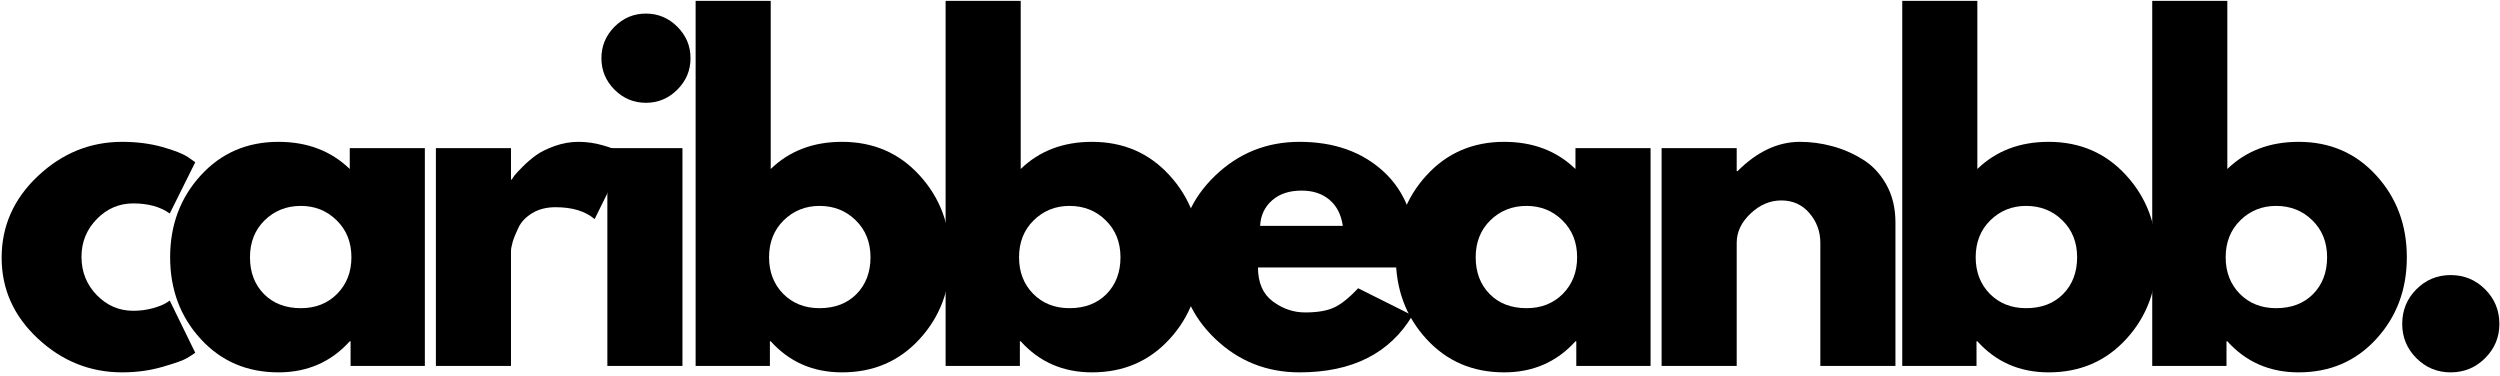 <svg width="439" height="66" viewBox="0 0 439 66" fill="none" xmlns="http://www.w3.org/2000/svg">
<path d="M23.392 35.719C20.918 35.719 18.788 36.636 16.996 38.469C15.205 40.303 14.309 42.511 14.309 45.094C14.309 47.735 15.205 49.98 16.996 51.823C18.788 53.657 20.918 54.573 23.392 54.573C24.585 54.573 25.715 54.428 26.788 54.136C27.856 53.834 28.642 53.526 29.142 53.219L29.809 52.782L34.288 61.948C33.939 62.198 33.455 62.511 32.83 62.886C32.205 63.261 30.788 63.771 28.58 64.407C26.371 65.058 23.996 65.386 21.455 65.386C15.84 65.386 10.913 63.417 6.663 59.469C2.413 55.511 0.288 50.776 0.288 45.261C0.288 39.693 2.413 34.907 6.663 30.907C10.913 26.907 15.84 24.907 21.455 24.907C23.996 24.907 26.335 25.209 28.476 25.802C30.611 26.401 32.127 27 33.017 27.594L34.288 28.49L29.809 37.49C28.168 36.313 26.028 35.719 23.392 35.719Z" fill="black"/>
<path d="M35.25 59.532C31.667 55.631 29.875 50.844 29.875 45.178C29.875 39.511 31.667 34.719 35.25 30.802C38.833 26.875 43.38 24.907 48.896 24.907C53.964 24.907 58.135 26.5 61.417 29.677V26.011H74.604V64.261H61.562V59.928H61.417C58.135 63.568 53.964 65.386 48.896 65.386C43.38 65.386 38.833 63.438 35.25 59.532ZM46.458 38.698C44.75 40.381 43.896 42.542 43.896 45.178C43.896 47.818 44.714 49.969 46.354 51.636C47.99 53.292 50.151 54.115 52.833 54.115C55.417 54.115 57.542 53.276 59.208 51.594C60.875 49.901 61.708 47.761 61.708 45.178C61.708 42.542 60.844 40.381 59.125 38.698C57.417 37.006 55.318 36.157 52.833 36.157C50.302 36.157 48.177 37.006 46.458 38.698Z" fill="black"/>
<path d="M76.543 64.261V26.011H89.73V31.532H89.876C89.97 31.339 90.131 31.094 90.355 30.802C90.59 30.5 91.074 29.98 91.814 29.24C92.564 28.49 93.355 27.818 94.189 27.219C95.032 26.625 96.131 26.089 97.48 25.615C98.824 25.146 100.194 24.907 101.584 24.907C103.027 24.907 104.444 25.11 105.834 25.511C107.22 25.901 108.241 26.297 108.897 26.698L109.939 27.282L104.418 38.469C102.777 37.084 100.491 36.386 97.564 36.386C95.965 36.386 94.595 36.735 93.459 37.427C92.319 38.125 91.511 38.969 91.043 39.969C90.569 40.959 90.23 41.797 90.022 42.49C89.824 43.188 89.73 43.735 89.73 44.136V64.261H76.543Z" fill="black"/>
<path d="M107.902 4.698C109.443 3.157 111.282 2.386 113.422 2.386C115.558 2.386 117.402 3.157 118.943 4.698C120.485 6.24 121.256 8.084 121.256 10.219C121.256 12.36 120.485 14.198 118.943 15.74C117.402 17.282 115.558 18.052 113.422 18.052C111.282 18.052 109.443 17.282 107.902 15.74C106.37 14.198 105.61 12.36 105.61 10.219C105.61 8.084 106.37 6.24 107.902 4.698ZM106.652 26.011V64.261H119.839V26.011H106.652Z" fill="black"/>
<path d="M161.485 30.802C165.069 34.719 166.86 39.511 166.86 45.178C166.86 50.844 165.069 55.631 161.485 59.532C157.912 63.438 153.371 65.386 147.86 65.386C142.787 65.386 138.615 63.568 135.339 59.928H135.194V64.261H122.152V0.157H135.339V29.677C138.615 26.5 142.787 24.907 147.86 24.907C153.371 24.907 157.912 26.875 161.485 30.802ZM150.402 51.636C152.037 49.969 152.86 47.818 152.86 45.178C152.86 42.542 151.996 40.381 150.277 38.698C148.569 37.006 146.444 36.157 143.902 36.157C141.428 36.157 139.329 37.006 137.61 38.698C135.902 40.381 135.048 42.542 135.048 45.178C135.048 47.761 135.871 49.901 137.527 51.594C139.194 53.276 141.319 54.115 143.902 54.115C146.595 54.115 148.761 53.292 150.402 51.636Z" fill="black"/>
<path d="M205.382 30.802C208.965 34.719 210.757 39.511 210.757 45.178C210.757 50.844 208.965 55.631 205.382 59.532C201.809 63.438 197.268 65.386 191.757 65.386C186.684 65.386 182.512 63.568 179.236 59.928H179.09V64.261H166.049V0.157H179.236V29.677C182.512 26.5 186.684 24.907 191.757 24.907C197.268 24.907 201.809 26.875 205.382 30.802ZM194.299 51.636C195.934 49.969 196.757 47.818 196.757 45.178C196.757 42.542 195.893 40.381 194.174 38.698C192.465 37.006 190.34 36.157 187.799 36.157C185.325 36.157 183.226 37.006 181.507 38.698C179.799 40.381 178.945 42.542 178.945 45.178C178.945 47.761 179.768 49.901 181.424 51.594C183.09 53.276 185.215 54.115 187.799 54.115C190.492 54.115 192.658 53.292 194.299 51.636Z" fill="black"/>
<path d="M248.633 46.969H220.904C220.904 49.651 221.769 51.636 223.508 52.928C225.243 54.219 227.133 54.865 229.175 54.865C231.31 54.865 232.998 54.584 234.237 54.011C235.487 53.443 236.904 52.313 238.487 50.615L248.029 55.386C244.055 62.053 237.446 65.386 228.196 65.386C222.43 65.386 217.487 63.417 213.362 59.469C209.237 55.511 207.175 50.75 207.175 45.178C207.175 39.61 209.237 34.839 213.362 30.865C217.487 26.896 222.43 24.907 228.196 24.907C234.263 24.907 239.196 26.657 242.987 30.157C246.789 33.657 248.696 38.667 248.696 45.178C248.696 46.068 248.675 46.667 248.633 46.969ZM221.279 39.657H235.8C235.508 37.672 234.722 36.146 233.446 35.073C232.18 34.006 230.555 33.469 228.571 33.469C226.388 33.469 224.654 34.047 223.362 35.198C222.071 36.339 221.373 37.823 221.279 39.657Z" fill="black"/>
<path d="M250.484 59.532C246.901 55.631 245.109 50.844 245.109 45.178C245.109 39.511 246.901 34.719 250.484 30.802C254.068 26.875 258.615 24.907 264.13 24.907C269.198 24.907 273.37 26.5 276.651 29.677V26.011H289.839V64.261H276.797V59.928H276.651C273.37 63.568 269.198 65.386 264.13 65.386C258.615 65.386 254.068 63.438 250.484 59.532ZM261.693 38.698C259.984 40.381 259.13 42.542 259.13 45.178C259.13 47.818 259.948 49.969 261.589 51.636C263.224 53.292 265.385 54.115 268.068 54.115C270.651 54.115 272.776 53.276 274.443 51.594C276.109 49.901 276.943 47.761 276.943 45.178C276.943 42.542 276.078 40.381 274.359 38.698C272.651 37.006 270.552 36.157 268.068 36.157C265.536 36.157 263.411 37.006 261.693 38.698Z" fill="black"/>
<path d="M291.777 64.261V26.011H304.965V30.052H305.11C308.538 26.625 312.194 24.907 316.069 24.907C317.954 24.907 319.829 25.157 321.694 25.657C323.553 26.146 325.34 26.917 327.048 27.969C328.767 29.011 330.163 30.49 331.235 32.407C332.303 34.313 332.84 36.532 332.84 39.073V64.261H319.652V42.636C319.652 40.651 319.011 38.917 317.735 37.427C316.47 35.943 314.824 35.198 312.798 35.198C310.808 35.198 309.006 35.969 307.381 37.511C305.767 39.042 304.965 40.75 304.965 42.636V64.261H291.777Z" fill="black"/>
<path d="M373.368 30.802C376.951 34.719 378.743 39.511 378.743 45.178C378.743 50.844 376.951 55.631 373.368 59.532C369.795 63.438 365.253 65.386 359.743 65.386C354.67 65.386 350.498 63.568 347.222 59.928H347.076V64.261H334.034V0.157H347.222V29.677C350.498 26.5 354.67 24.907 359.743 24.907C365.253 24.907 369.795 26.875 373.368 30.802ZM362.284 51.636C363.92 49.969 364.743 47.818 364.743 45.178C364.743 42.542 363.878 40.381 362.159 38.698C360.451 37.006 358.326 36.157 355.784 36.157C353.31 36.157 351.212 37.006 349.493 38.698C347.784 40.381 346.93 42.542 346.93 45.178C346.93 47.761 347.753 49.901 349.409 51.594C351.076 53.276 353.201 54.115 355.784 54.115C358.477 54.115 360.644 53.292 362.284 51.636Z" fill="black"/>
<path d="M417.265 30.802C420.848 34.719 422.64 39.511 422.64 45.178C422.64 50.844 420.848 55.631 417.265 59.532C413.692 63.438 409.15 65.386 403.64 65.386C398.567 65.386 394.395 63.568 391.119 59.928H390.973V64.261H377.932V0.157H391.119V29.677C394.395 26.5 398.567 24.907 403.64 24.907C409.15 24.907 413.692 26.875 417.265 30.802ZM406.182 51.636C407.817 49.969 408.64 47.818 408.64 45.178C408.64 42.542 407.775 40.381 406.057 38.698C404.348 37.006 402.223 36.157 399.682 36.157C397.208 36.157 395.109 37.006 393.39 38.698C391.682 40.381 390.827 42.542 390.827 45.178C390.827 47.761 391.65 49.901 393.307 51.594C394.973 53.276 397.098 54.115 399.682 54.115C402.374 54.115 404.541 53.292 406.182 51.636Z" fill="black"/>
<path d="M430.329 48.303C432.704 48.303 434.724 49.136 436.391 50.803C438.058 52.469 438.891 54.5 438.891 56.886C438.891 59.219 438.058 61.219 436.391 62.886C434.724 64.552 432.704 65.386 430.329 65.386C427.98 65.386 425.974 64.552 424.308 62.886C422.652 61.219 421.829 59.219 421.829 56.886C421.829 54.5 422.652 52.469 424.308 50.803C425.974 49.136 427.98 48.303 430.329 48.303Z" fill="black"/>
</svg>
